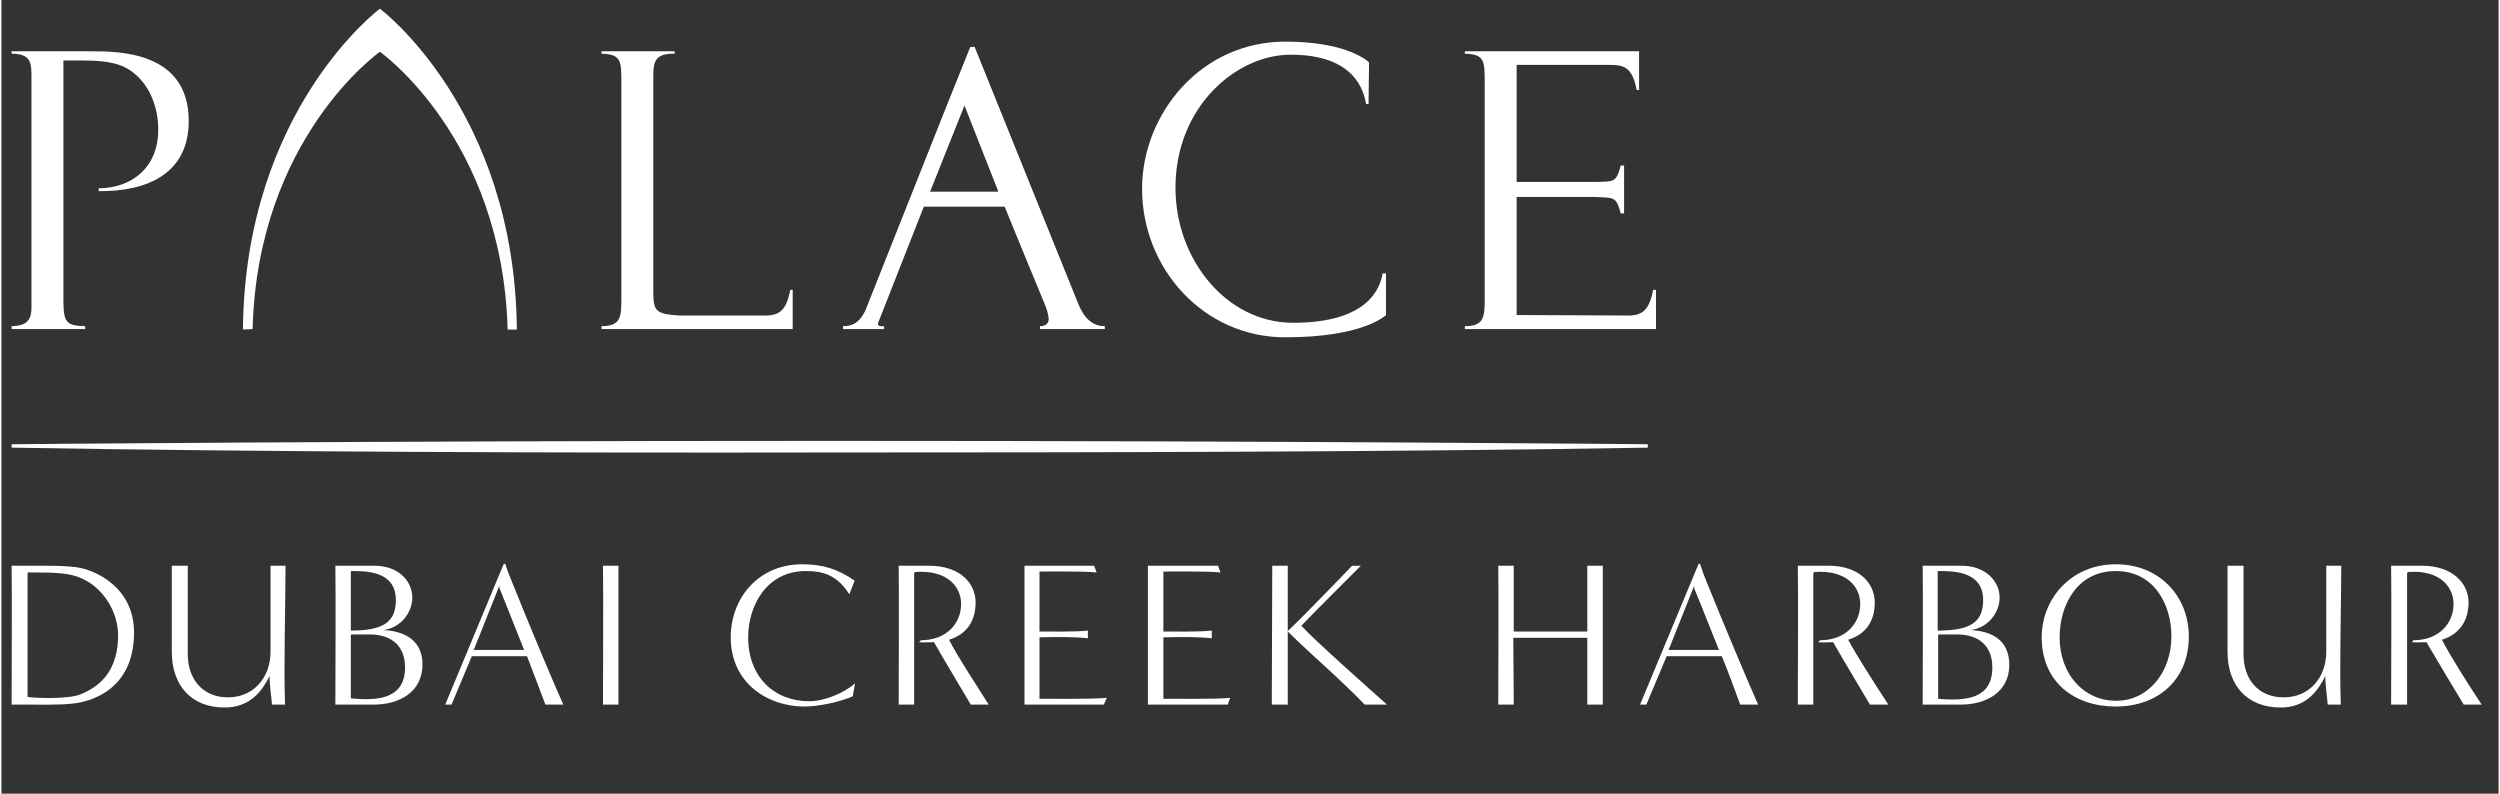 <svg version="1.2" xmlns="http://www.w3.org/2000/svg" viewBox="0 0 516 164" width="126" height="40">
	<rect x="0" y="0" width="516" height="164" fill="#333333" stroke="none"/>
	<title>2311_PALACE_LOGO_SIDE ALIGNED copy-02-svg</title>
	<style>
		.s0 { fill: #ffffff } 
	</style>
	<g id="Layer">
		<path id="Layer" class="s0" d="m171.2 93.5c55.9 0 117.2-0.1 169-1v-0.7c0 0-71.8-0.7-169-0.7-97.3 0-169.1 0.7-169.1 0.7v0.7c51.8 0.9 113.1 1.1 169.1 1z"/>
		<g id="Layer">
			<path id="Layer" class="s0" d="m78.2 10.7c0 0-25.3 17.8-26.3 57.3l-2 0.1c0.4-45.5 28.3-66.3 28.3-66.3 0 0 27.9 20.8 28.3 66.3h-1.9c-1.1-39.6-26.4-57.4-26.4-57.4z"/>
			<path id="Layer" fill-rule="evenodd" class="s0" d="m228 67.4v0.6h-13.4v-0.6c1.8 0 1.8-1.3 1.8-1.4 0-0.8-0.4-2.2-0.8-3.1-0.2-0.4-8.3-20.2-8.3-20.2h-16.7l-9.4 23.9c-0.4 1 0.9 0.8 1.2 0.8v0.6h-8.5v-0.6c2.6 0 3.7-1.4 4.6-3.2l17-42.8 4.7-11.7h0.9l21.1 52.3c0.8 2.1 2.2 5.4 5.8 5.4zm-29-45.6l-7.1 17.8h14.1z"/>
			<path id="Layer" class="s0" d="m124 10.6v0.5c4.1 0.1 4.1 1.5 4.1 6.1v44.1c0 4.1 0 6.1-4.1 6.1v0.6h39.5v-8.1h-0.5c-0.8 4.3-2.3 5.1-4.6 5.3h-18.3c-4.6-0.3-5.3-0.8-5.4-4.2v-44.7c0-3.2 0-5.3 4.4-5.2v-0.5z"/>
			<path id="Layer" class="s0" d="m338.4 10.6h-36v0.5c4.1 0.1 4.1 1.5 4.1 6.1v44.1c0 4.1 0 6.1-4.1 6.1v0.6h39.5v-8.1h-0.6c-0.8 4.3-2.3 5.1-4.6 5.3l-23.6-0.1v-24.4h16.2c3.8 0.2 4.4-0.2 5.3 3.4h0.7v-9.9h-0.7c-0.9 3.6-1.5 3.3-5.3 3.4h-16.2v-24.2h17.3c3.9 0.1 6.4-0.7 7.5 5.2h0.5v-8"/>
			<path id="Layer" class="s0" d="m2.1 10.6h16.4c5.7 0 20.2 0 20.2 14.4 0 10.7-8.3 14.6-18.6 14.5v-0.6c6.7 0 12.3-4.2 12.3-12.1 0-5-2-9.8-6-12.4-1.8-1.1-4.1-1.9-9.5-1.9h-4.1v49.2c0 4.8 0.4 5.6 4.5 5.7v0.6h-15.2v-0.6c1.9-0.1 4.1-0.3 4.1-3.7v-47.6c0-3 0-5-4.1-5z"/>
			<path id="Layer" class="s0" d="m266.9 66.7c-13.7 0-24.3-13-24.3-27.9 0-16.8 12.6-27.5 23.8-27.5 13.3 0 15.1 7.5 15.6 10.2h0.5l0.1-8.6c0 0-4.1-4.3-17.3-4.3-17.5 0-29.6 15-29.6 30.4 0 16.5 12.7 30.7 29.6 30.7 16.3 0 20.8-4.6 20.8-4.6v-8.6h-0.7c-0.5 2.9-2.8 10.2-18.5 10.2z"/>
		</g>
		<g id="Layer">
			<path id="Layer" fill-rule="evenodd" class="s0" d="m14.6 145.4c-2.5 0.3-7.2 0.2-9.1 0.2h-3.4c0-2.5 0.1-24.2 0-28.7h7.1c2.4 0 4.6 0.1 6.2 0.3 3.9 0.5 12 4.1 12 13.5 0 12.2-9.5 14.4-12.8 14.7zm-0.2-26.6c-2.4-0.6-7.3-0.5-9-0.5 0 8.2 0 17.5 0 25.7 0.8 0.2 8 0.6 10.9-0.5 2.6-1.1 7.5-3.5 7.8-11.5 0.3-5.8-3.7-11.9-9.7-13.2z"/>
			<path id="Layer" class="s0" d="m58.6 145.6h-2.7c0-0.6-0.5-3.9-0.5-5.9-1.4 2.8-3.8 6.5-9.3 6.5-6.9 0-10.9-4.6-10.9-11.5v-17.8h3.3v18c-0.1 5.2 2.9 9.2 8.3 9.2 5.4 0 8.8-4.2 8.8-9.4 0-5.7 0-15.4 0-17.8h3.1c0 8.2-0.4 20.5-0.1 28.7z"/>
			<path id="Layer" fill-rule="evenodd" class="s0" d="m76.9 145.6h-7.9c0-2.5 0.1-24.2 0-28.7h8c5.1 0 7.9 3.2 7.9 6.6 0 2.9-2.2 6.2-6 6.7 4.4 0.2 8.1 2.1 8.1 7.1 0 5.8-4.9 8.3-10.1 8.3zm-4.7-27.6v12.3c6.5 0 9.3-1.6 9.3-6.3 0-6.1-6.3-6-9.3-6zm3.9 13.1c-1.3 0-2.6 0-3.9 0v13.2c5.8 0.6 11.2 0 11.2-6.4 0-4.6-3-6.8-7.3-6.8z"/>
			<path id="Layer" fill-rule="evenodd" class="s0" d="m112.4 145.6c-1-2.7-2.5-6.6-3.8-10h-11.4l-4.2 10h-1.3l12.1-29.1h0.3c0 0 0.6 1.9 1.1 3 3.7 9.3 9.1 22.1 10.9 26.1zm-9.5-24.1v-0.5l-5.3 13.3h10.4c-2.2-5.6-5.1-12.8-5.1-12.8z"/>
			<path id="Layer" class="s0" d="m124.3 145.6c0-2.5 0.1-24.2 0-28.7h3.2c0 8.2 0 20.6 0 28.7z"/>
			<path id="Layer" class="s0" d="m175.9 143.9c-2.8 1.2-7.1 2.1-10 2.1-7.5 0-15.2-4.8-15.2-14.3 0-8 5.6-15.1 14.8-15.1 4.2 0 7.4 1 10.8 3.4l-1.1 2.8c-2.6-4.1-5.6-4.8-9-4.8-8.1 0-11.9 7.2-11.9 13.7 0 8.2 5.4 13.2 12.6 13.2 3.1 0 7.1-1.6 9.5-3.7z"/>
			<path id="Layer" class="s0" d="m200.3 145.6c-1.2-2.1-5.4-9-7.6-12.9-0.8 0-2.1 0.1-3.1 0l0.4-0.4c5.2 0 8.3-3.4 8.3-7.5 0-3.5-2.8-7.1-9.5-6.6l-0.2 0.2v27.2h-3.2c0-2.5 0.1-24.2 0-28.7h6.2c6.7 0 9.7 3.8 9.7 7.6 0 3.9-1.9 6.6-5.5 7.7 1.8 3.5 5.3 8.8 8.2 13.4z"/>
			<path id="Layer" class="s0" d="m227.8 145.6h-16.4v-28.7h14.4l0.5 1.4c-2.1-0.3-11.8-0.2-11.8-0.2v12.4c2.2 0 7.5 0.1 10-0.2v1.6c-2.5-0.3-5.9-0.3-10-0.2v12.7c0 0 11.7 0.1 13.9-0.2z"/>
			<path id="Layer" class="s0" d="m253.4 145.6h-16.5v-28.7h14.5l0.5 1.4c-2.1-0.3-11.8-0.2-11.8-0.2v12.4c2.1 0 7.5 0.1 10-0.2v1.6c-2.5-0.3-5.9-0.3-10-0.2v12.7c0 0 11.7 0.1 13.8-0.2z"/>
			<path id="Layer" class="s0" d="m281.7 145.6c-5.2-5.4-10.6-9.9-15.9-15.1 0 5.4 0 10.8 0 15.1h-3.3c0-2.5 0.1-24.2 0.1-28.7h3.2v13.5c1.7-1.5 11.8-11.9 13.3-13.5h1.8c-2.9 2.9-9.5 9.5-12.3 12.4 2.7 3 14.7 13.6 17.7 16.3z"/>
			<g id="Layer">
				<path id="Layer" class="s0" d="m327.7 145.6c0-1.3 0-8.8 0-13.8h-15.3c0 3.1 0.1 9.3 0.1 13.8h-3.2c0-2.5 0.1-24.2 0-28.7h3.2v13.6h15.2c0-3.9 0-11.7 0-13.6h3.2v28.7z"/>
				<path id="Layer" fill-rule="evenodd" class="s0" d="m359.3 145.6c-1-2.7-2.4-6.6-3.8-10h-11.4l-4.2 10h-1.3l12.1-29.1h0.3c0 0 0.6 1.9 1.1 3.1 3.7 9.2 9.1 22 10.9 26zm-9.5-24v-0.6l-5.3 13.3h10.4c-2.2-5.6-5.1-12.7-5.1-12.7z"/>
				<path id="Layer" class="s0" d="m386.1 145.6c-1.2-2.1-5.4-9-7.6-12.9-0.8 0-2.1 0.1-3.1 0l0.4-0.4c5.2 0 8.3-3.4 8.3-7.5 0-3.5-2.8-7.1-9.5-6.6l-0.2 0.2v27.2h-3.2c0-2.5 0.1-24.2 0-28.7h6.3c6.6 0 9.6 3.8 9.6 7.6 0 3.9-1.9 6.6-5.5 7.7 1.9 3.5 5.3 8.8 8.3 13.4z"/>
				<path id="Layer" fill-rule="evenodd" class="s0" d="m404.9 145.6h-7.9c0-2.5 0.1-24.2 0-28.7h8c5 0 7.9 3.2 7.9 6.6 0 2.9-2.2 6.2-6 6.7 4.4 0.2 8 2.1 8 7.2 0 5.7-4.9 8.2-10 8.2zm-4.8-27.6v12.3c6.6 0 9.4-1.6 9.4-6.3 0-6.1-6.4-6-9.4-6zm4 13.1c-1.3 0-2.7 0-3.9 0v13.3c5.8 0.5 11.2 0 11.2-6.5 0-4.6-3-6.8-7.3-6.8z"/>
				<path id="Layer" fill-rule="evenodd" class="s0" d="m436.9 146c-8.5 0-15.3-5-15.3-14.3 0-8 6.1-15.1 15.3-15.1 9.2 0 15.1 6.8 15.1 14.9 0 9.2-6.6 14.5-15.1 14.5zm0-28c-8.1 0-11.6 7.2-11.6 13.7 0 7.6 5 13.1 11.6 13.1 6.6 0.1 11.5-5.8 11.5-13.3 0-6.5-3.5-13.5-11.5-13.5z"/>
				<path id="Layer" class="s0" d="m483.4 145.6h-2.7c0-0.6-0.5-3.8-0.5-5.9-1.4 2.8-3.8 6.5-9.2 6.5-7 0-11-4.6-11-11.5v-17.8h3.3v18c-0.1 5.3 2.9 9.2 8.3 9.2 5.4 0 8.8-4.2 8.8-9.4 0-5.7 0-15.4 0-17.8h3.1c0 8.2-0.4 20.5-0.1 28.7z"/>
				<path id="Layer" class="s0" d="m508.8 145.6c-1.3-2.1-5.4-9-7.7-12.9-0.8 0-2.1 0.1-3 0l0.3-0.4c5.2 0 8.3-3.4 8.3-7.5 0-3.5-2.8-7.1-9.4-6.6l-0.2 0.2v27.2h-3.3c0-2.5 0.1-24.2 0-28.7h6.3c6.6 0 9.7 3.8 9.7 7.6 0 3.9-2 6.6-5.5 7.7 1.8 3.5 5.2 8.8 8.2 13.4z"/>
			</g>
		</g>
	</g>
</svg>